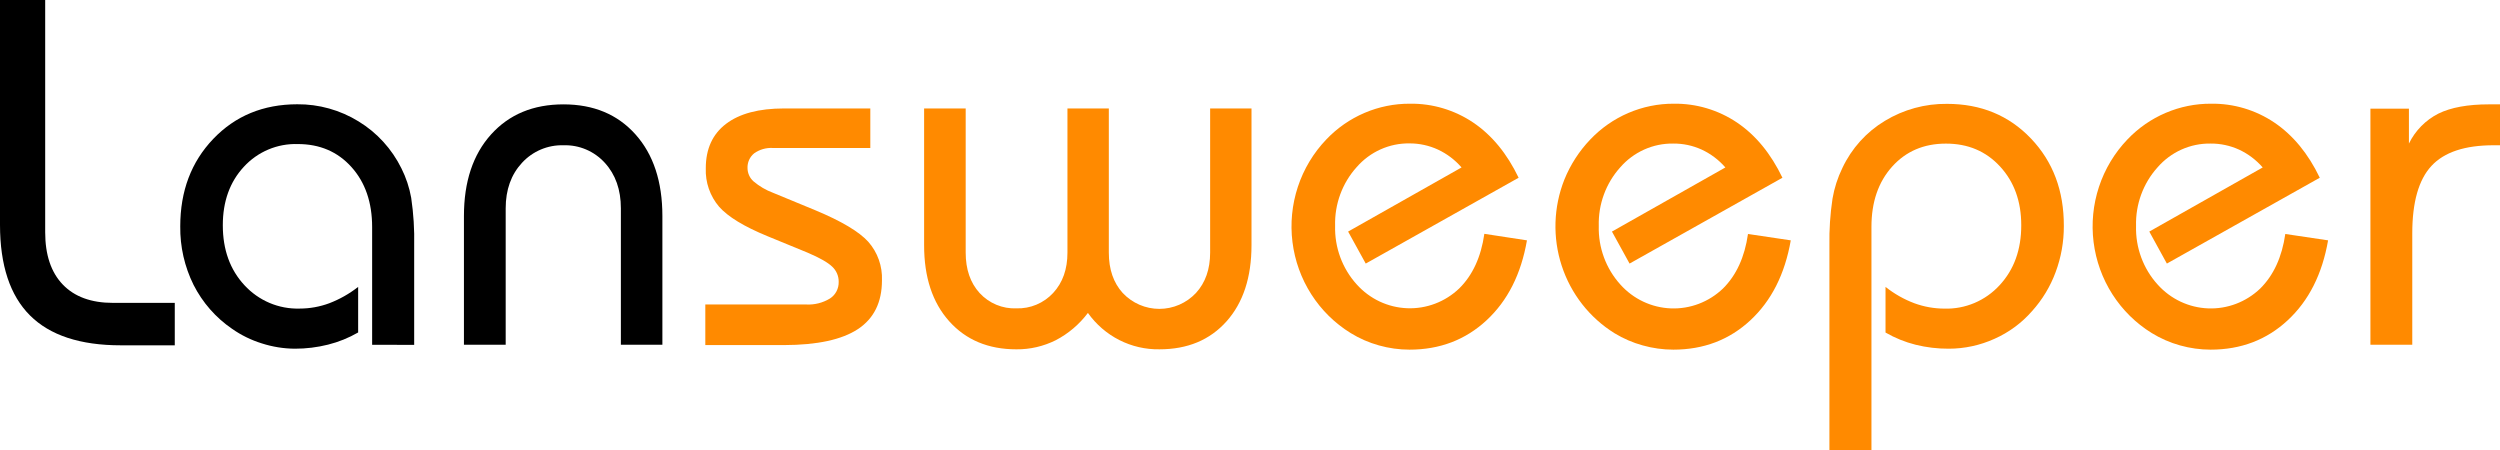 <svg width="200" height="36" viewBox="0 0 200 36" fill="none" xmlns="http://www.w3.org/2000/svg">
<g clip-path="url(#clip0_5524_347)">
<path d="M0 0H3.615V18.576C3.615 20.389 4.084 21.785 5.022 22.763C5.96 23.741 7.298 24.23 9.036 24.23H13.982V27.625H9.663C6.416 27.625 3.994 26.827 2.397 25.232C0.801 23.637 0.002 21.22 0 17.982V0Z" fill="black"/>
<path d="M29.771 27.582V18.166C29.771 16.191 29.219 14.59 28.116 13.363C27.013 12.136 25.579 11.523 23.816 11.524C23.011 11.499 22.211 11.648 21.468 11.961C20.724 12.275 20.056 12.746 19.507 13.344C18.384 14.557 17.823 16.117 17.825 18.026C17.825 19.977 18.402 21.574 19.555 22.817C20.118 23.429 20.803 23.912 21.565 24.235C22.326 24.557 23.147 24.71 23.971 24.686C24.779 24.686 25.581 24.542 26.339 24.261C27.17 23.943 27.949 23.502 28.652 22.952V26.597C27.898 27.032 27.089 27.359 26.247 27.57C25.377 27.788 24.484 27.898 23.588 27.896C22.691 27.89 21.799 27.747 20.943 27.471C20.097 27.208 19.295 26.816 18.567 26.306C17.263 25.416 16.203 24.206 15.484 22.788C14.764 21.337 14.399 19.731 14.42 18.107C14.42 15.284 15.301 12.952 17.063 11.109C18.825 9.267 21.064 8.345 23.778 8.342C25.509 8.327 27.211 8.803 28.69 9.715C30.16 10.611 31.347 11.914 32.114 13.469C32.487 14.212 32.75 15.006 32.896 15.827C33.083 17.095 33.163 18.376 33.134 19.657V27.59L29.771 27.582Z" fill="black"/>
<path d="M37.115 27.581V17.281C37.115 14.535 37.839 12.36 39.285 10.756C40.732 9.151 42.663 8.349 45.077 8.349C47.487 8.349 49.408 9.151 50.841 10.756C52.274 12.36 52.99 14.535 52.991 17.281V27.581H49.67V16.666C49.67 15.176 49.242 13.963 48.387 13.027C47.967 12.565 47.454 12.2 46.883 11.958C46.312 11.716 45.696 11.601 45.077 11.622C44.457 11.603 43.84 11.719 43.268 11.961C42.696 12.203 42.181 12.566 41.758 13.027C40.891 13.963 40.456 15.176 40.455 16.666V27.581H37.115Z" fill="black"/>
<path d="M56.425 24.359H64.49C65.16 24.396 65.826 24.229 66.401 23.877C66.62 23.735 66.799 23.538 66.921 23.304C67.042 23.071 67.102 22.81 67.095 22.546C67.098 22.318 67.053 22.091 66.963 21.882C66.873 21.672 66.74 21.485 66.574 21.331C66.224 20.995 65.568 20.622 64.603 20.211L61.409 18.899C59.53 18.128 58.236 17.34 57.527 16.537C56.8 15.685 56.42 14.585 56.463 13.46C56.463 11.915 57.002 10.732 58.08 9.91C59.158 9.088 60.705 8.676 62.721 8.676H69.625V11.838H61.819C61.291 11.808 60.768 11.958 60.334 12.265C60.158 12.407 60.018 12.59 59.925 12.798C59.833 13.006 59.791 13.234 59.802 13.461C59.805 13.659 59.849 13.854 59.931 14.034C60.012 14.214 60.13 14.374 60.277 14.505C60.747 14.903 61.281 15.216 61.857 15.429L65.221 16.818C67.316 17.691 68.73 18.532 69.463 19.343C70.209 20.188 70.602 21.295 70.557 22.429C70.557 24.18 69.916 25.48 68.635 26.327C67.353 27.174 65.381 27.601 62.719 27.607H56.425V24.359Z" fill="#FF8A00"/>
<path d="M100.12 8.676V19.613C100.12 22.185 99.454 24.217 98.123 25.708C96.791 27.2 95.003 27.945 92.758 27.945C91.643 27.964 90.54 27.709 89.543 27.203C88.546 26.696 87.685 25.952 87.033 25.034C86.348 25.945 85.471 26.69 84.466 27.215C83.485 27.706 82.404 27.957 81.311 27.946C79.068 27.946 77.276 27.197 75.936 25.7C74.596 24.203 73.927 22.174 73.929 19.613V8.676H77.255V20.211C77.255 21.547 77.626 22.624 78.368 23.442C78.743 23.849 79.2 24.17 79.708 24.381C80.216 24.593 80.763 24.691 81.312 24.668C81.861 24.686 82.408 24.586 82.915 24.373C83.423 24.16 83.88 23.84 84.256 23.433C85.016 22.61 85.396 21.536 85.396 20.211V8.676H88.706V20.211C88.706 21.547 89.077 22.624 89.82 23.442C90.199 23.843 90.654 24.162 91.157 24.38C91.661 24.598 92.203 24.71 92.751 24.71C93.298 24.709 93.84 24.596 94.343 24.378C94.847 24.159 95.301 23.839 95.679 23.437C96.432 22.614 96.809 21.54 96.811 20.215V8.676H100.12Z" fill="#FF8A00"/>
<path d="M122.156 19.228C121.688 21.93 120.61 24.062 118.922 25.626C117.235 27.19 115.18 27.972 112.759 27.972C111.933 27.971 111.111 27.857 110.316 27.633C109.516 27.411 108.751 27.076 108.043 26.639C106.78 25.858 105.706 24.8 104.902 23.541C104.098 22.282 103.584 20.856 103.398 19.368C103.212 17.88 103.36 16.369 103.829 14.946C104.298 13.524 105.078 12.227 106.109 11.152C106.976 10.242 108.015 9.52 109.165 9.03C110.314 8.539 111.55 8.29 112.797 8.297C114.599 8.271 116.366 8.799 117.867 9.811C119.356 10.82 120.564 12.289 121.49 14.219L109.259 21.086L107.849 18.526L116.924 13.396C116.402 12.792 115.761 12.306 115.042 11.969C114.327 11.639 113.549 11.469 112.763 11.472C111.964 11.46 111.172 11.624 110.442 11.952C109.712 12.28 109.06 12.764 108.532 13.372C107.379 14.65 106.761 16.333 106.809 18.064C106.762 19.797 107.383 21.48 108.54 22.756C109.054 23.328 109.675 23.792 110.368 24.119C111.061 24.445 111.811 24.629 112.574 24.658C113.337 24.688 114.099 24.563 114.814 24.291C115.529 24.019 116.184 23.605 116.74 23.073C117.813 22.013 118.483 20.557 118.748 18.706L122.156 19.228Z" fill="#FF8A00"/>
<path d="M143.262 19.228C142.791 21.93 141.713 24.062 140.028 25.626C138.342 27.19 136.288 27.972 133.865 27.972C133.039 27.971 132.216 27.857 131.42 27.633C130.624 27.415 129.862 27.085 129.155 26.654C127.163 25.416 125.668 23.503 124.935 21.253C124.202 19.004 124.278 16.564 125.15 14.366C125.632 13.177 126.333 12.091 127.215 11.167C128.08 10.255 129.119 9.53 130.268 9.037C131.418 8.543 132.654 8.291 133.902 8.297C135.704 8.271 137.472 8.799 138.972 9.811C140.462 10.82 141.669 12.289 142.595 14.219L130.365 21.086L128.956 18.526L138.03 13.396C137.504 12.791 136.86 12.305 136.137 11.969C135.42 11.642 134.642 11.477 133.856 11.485C133.057 11.473 132.264 11.637 131.534 11.965C130.803 12.293 130.151 12.777 129.622 13.385C128.47 14.663 127.853 16.346 127.902 18.077C127.856 19.809 128.477 21.492 129.634 22.768C130.148 23.341 130.769 23.805 131.462 24.131C132.155 24.458 132.905 24.641 133.668 24.671C134.431 24.701 135.193 24.576 135.908 24.303C136.623 24.031 137.278 23.617 137.834 23.086C138.906 22.025 139.575 20.57 139.839 18.718L143.262 19.228Z" fill="#FF8A00"/>
<path d="M146.353 36V19.633C146.332 18.38 146.415 17.128 146.601 15.89C146.747 15.039 147.012 14.214 147.39 13.44C148.129 11.87 149.312 10.558 150.787 9.67C152.29 8.759 154.012 8.288 155.762 8.309C158.474 8.309 160.713 9.233 162.477 11.081C164.241 12.929 165.118 15.264 165.107 18.087C165.112 19.345 164.889 20.594 164.45 21.772C164.023 22.926 163.38 23.987 162.558 24.896C161.727 25.845 160.702 26.599 159.555 27.107C158.405 27.627 157.161 27.896 155.902 27.896C155.008 27.901 154.117 27.794 153.248 27.579C152.406 27.367 151.596 27.039 150.842 26.604V22.951C151.541 23.507 152.322 23.95 153.155 24.262C153.925 24.543 154.736 24.688 155.553 24.689C156.379 24.714 157.199 24.559 157.961 24.237C158.722 23.914 159.407 23.43 159.969 22.817C161.126 21.568 161.703 19.968 161.7 18.014C161.7 16.112 161.136 14.548 160.007 13.322C158.879 12.097 157.433 11.486 155.669 11.489C153.906 11.489 152.474 12.103 151.37 13.331C150.267 14.559 149.716 16.164 149.716 18.144V36H146.353Z" fill="#FF8A00"/>
<path d="M186.247 19.228C185.778 21.93 184.7 24.062 183.013 25.626C181.327 27.19 179.272 27.972 176.849 27.972C176.023 27.971 175.202 27.857 174.406 27.633C173.606 27.41 172.84 27.076 172.131 26.639C170.868 25.858 169.795 24.799 168.991 23.541C168.187 22.282 167.673 20.855 167.487 19.367C167.301 17.88 167.449 16.368 167.918 14.946C168.387 13.524 169.167 12.227 170.198 11.152C171.065 10.242 172.104 9.52 173.254 9.03C174.404 8.539 175.639 8.289 176.887 8.297C178.689 8.271 180.456 8.798 181.957 9.811C183.447 10.82 184.655 12.289 185.582 14.219L173.35 21.086L171.943 18.526L181.016 13.396C180.49 12.791 179.845 12.305 179.122 11.969C178.404 11.643 177.625 11.477 176.839 11.485C176.04 11.473 175.248 11.637 174.517 11.965C173.787 12.293 173.135 12.777 172.607 13.385C171.454 14.663 170.837 16.345 170.884 18.076C170.836 19.809 171.457 21.493 172.615 22.768C173.129 23.341 173.751 23.805 174.443 24.131C175.136 24.458 175.886 24.641 176.649 24.671C177.413 24.701 178.174 24.576 178.889 24.303C179.605 24.031 180.259 23.617 180.815 23.086C181.887 22.025 182.557 20.57 182.824 18.718L186.247 19.228Z" fill="#FF8A00"/>
<path d="M189.633 27.581V8.696H192.714V11.485C193.222 10.447 194.051 9.605 195.073 9.088C196.073 8.595 197.424 8.348 199.125 8.348H200V11.621H199.488C197.191 11.621 195.533 12.172 194.513 13.276C193.492 14.38 192.982 16.176 192.982 18.665V27.581H189.633Z" fill="#FF8A00"/>
</g>
<defs>
<clipPath id="clip0_5524_347">
<rect width="200" height="36" fill="white"/>
</clipPath>
</defs>
</svg>
